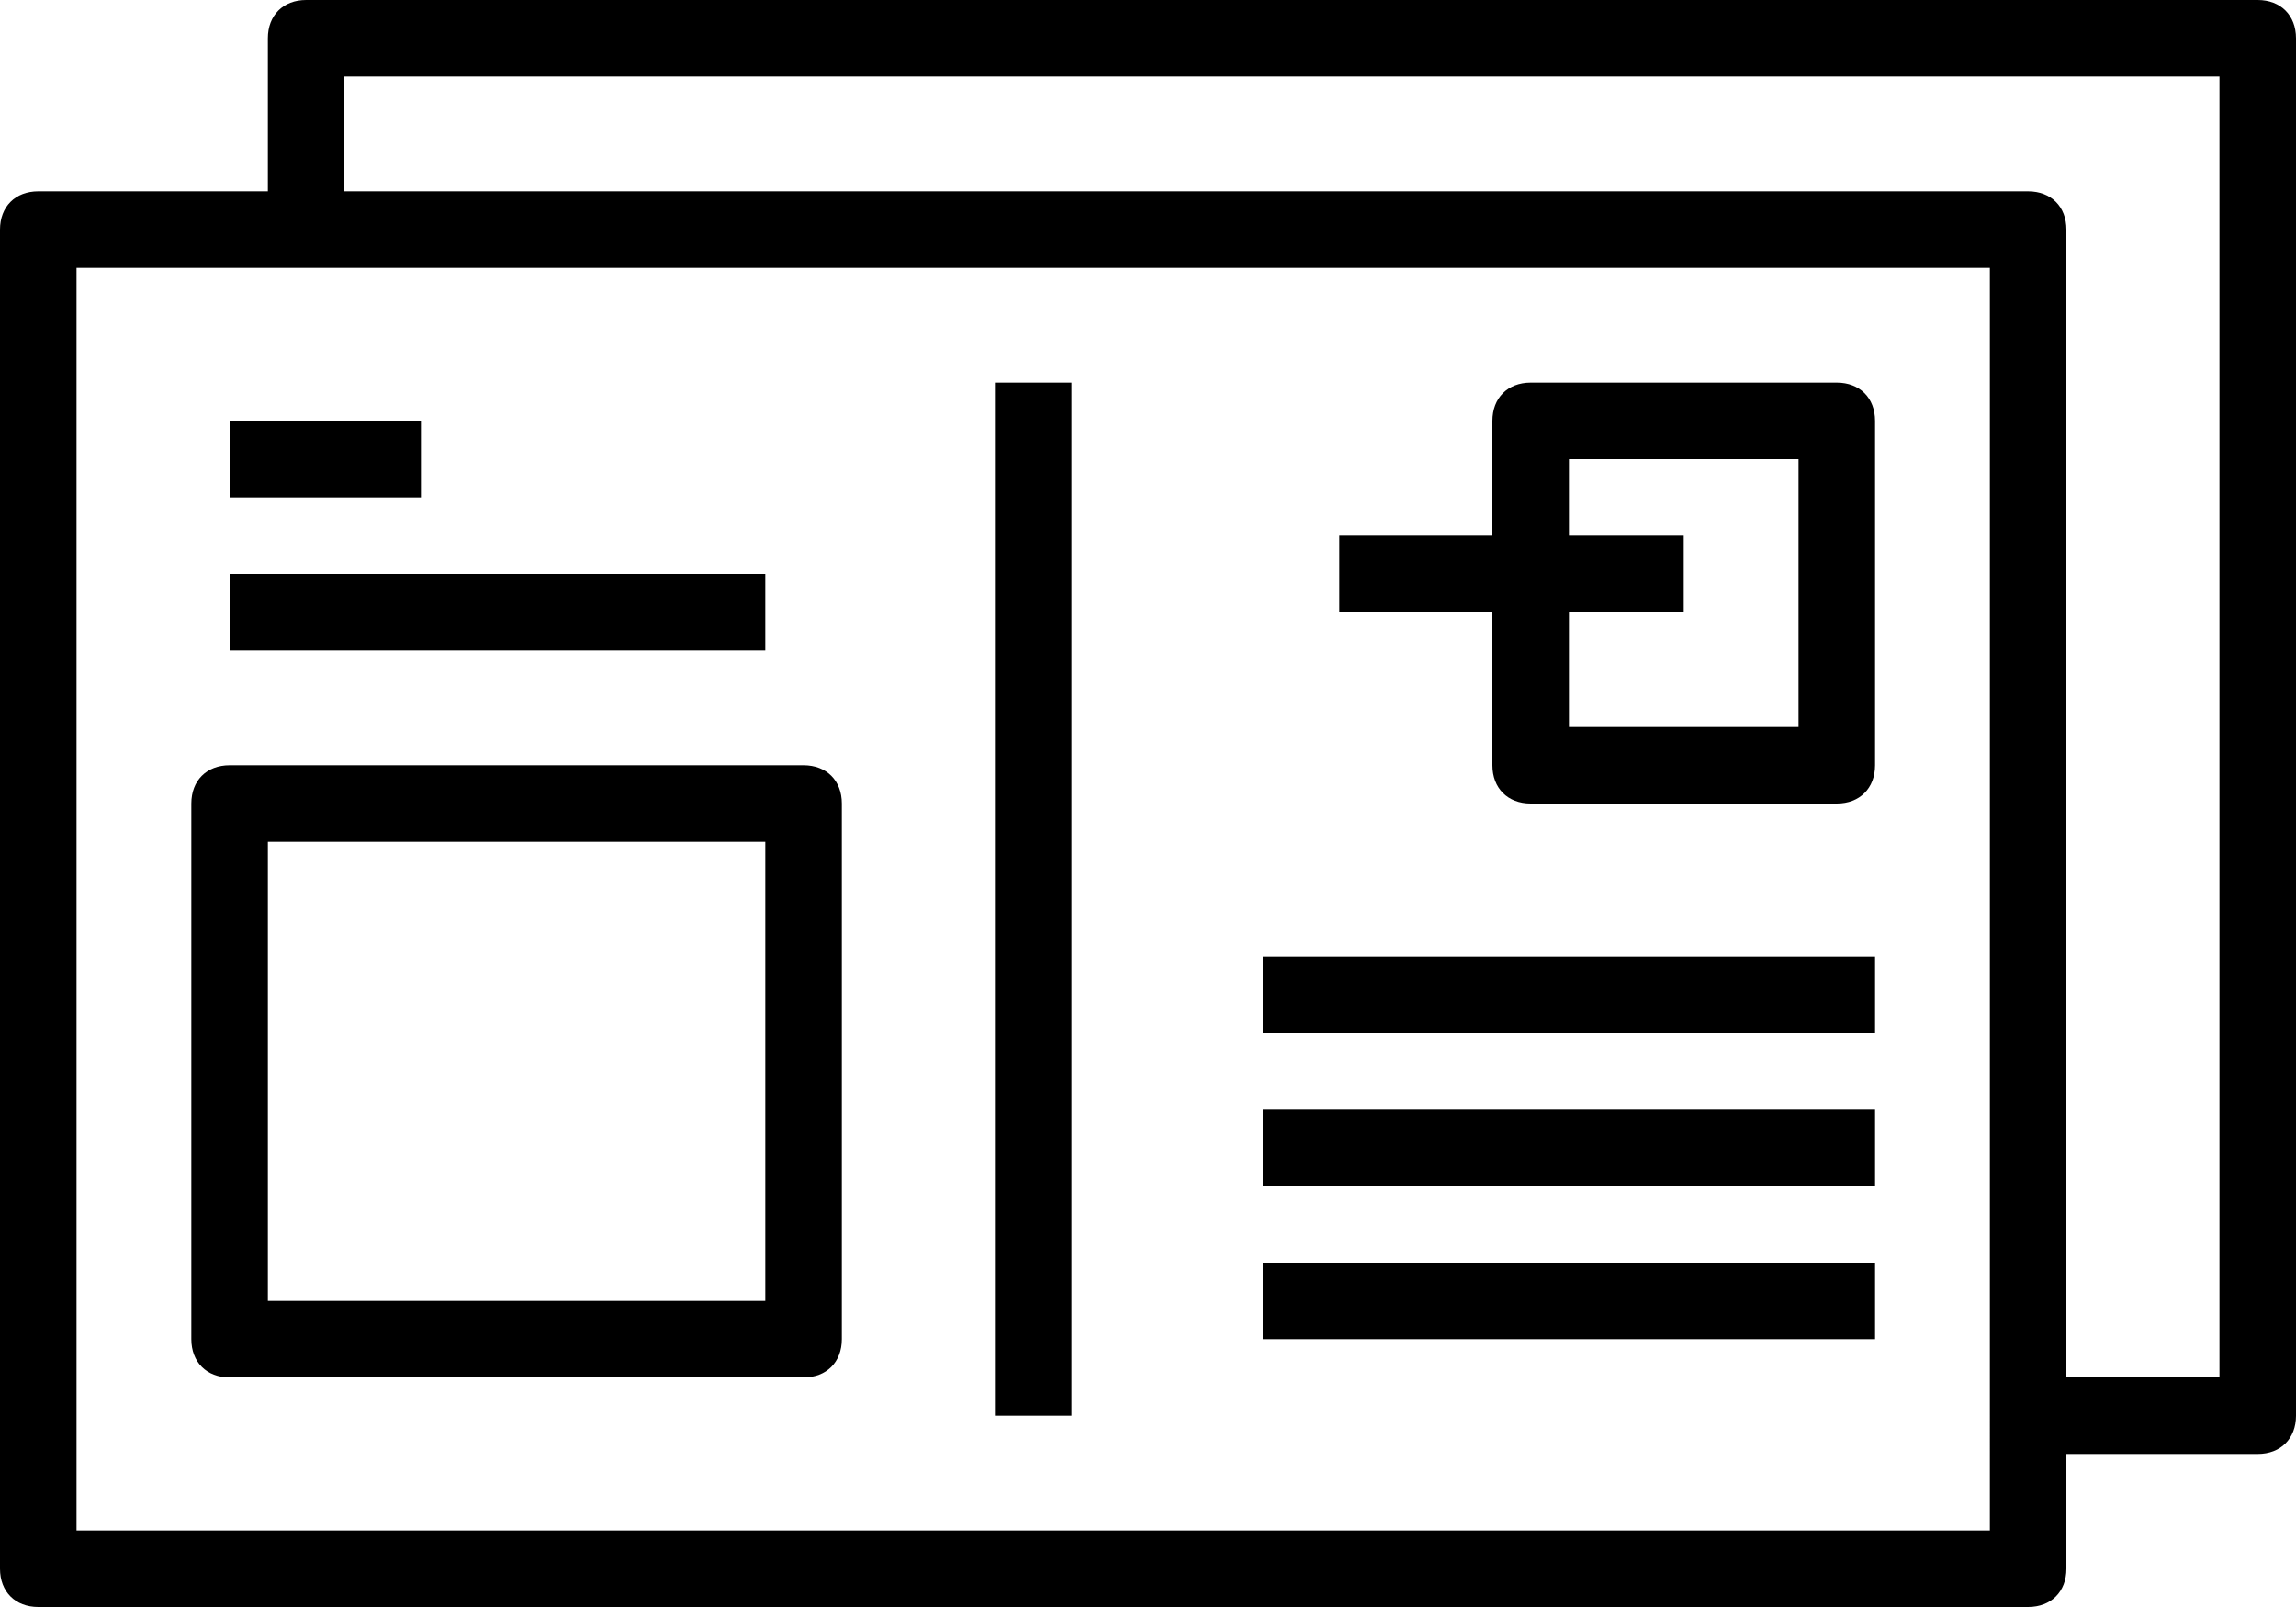 <?xml version="1.0" encoding="UTF-8"?><svg xmlns="http://www.w3.org/2000/svg" xmlns:xlink="http://www.w3.org/1999/xlink" height="42.0" preserveAspectRatio="xMidYMid meet" version="1.0" viewBox="0.0 9.0 60.0 42.0" width="60.0" zoomAndPan="magnify"><g><g id="change1_1"><path d="M59,9H8c-0.6,0-1,0.4-1,1v4H1c-0.6,0-1,0.4-1,1v35c0,0.6,0.4,1,1,1h52c0.6,0,1-0.4,1-1v-3h5c0.6,0,1-0.4,1-1V10 C60,9.4,59.6,9,59,9z M52,49H2V16h50V49z M58,45h-4V15c0-0.6-0.4-1-1-1H9v-3h49V45z"/><path d="M39,29c0,0.6,0.4,1,1,1h8c0.6,0,1-0.4,1-1v-9c0-0.6-0.4-1-1-1h-8c-0.6,0-1,0.4-1,1v3h-4v2h4V29z M41,21h6v7h-6v-3h3v-2h-3 V21z"/><path d="M26 19H28V46H26z"/><path d="M6 20H11V22H6z"/><path d="M6 24H20V26H6z"/><path d="M33 34H49V36H33z"/><path d="M33 38H49V40H33z"/><path d="M33 42H49V44H33z"/><path d="M6,45h15c0.6,0,1-0.4,1-1V30c0-0.6-0.4-1-1-1H6c-0.6,0-1,0.4-1,1v14C5,44.6,5.4,45,6,45z M7,31h13v12H7V31z"/></g></g></svg>